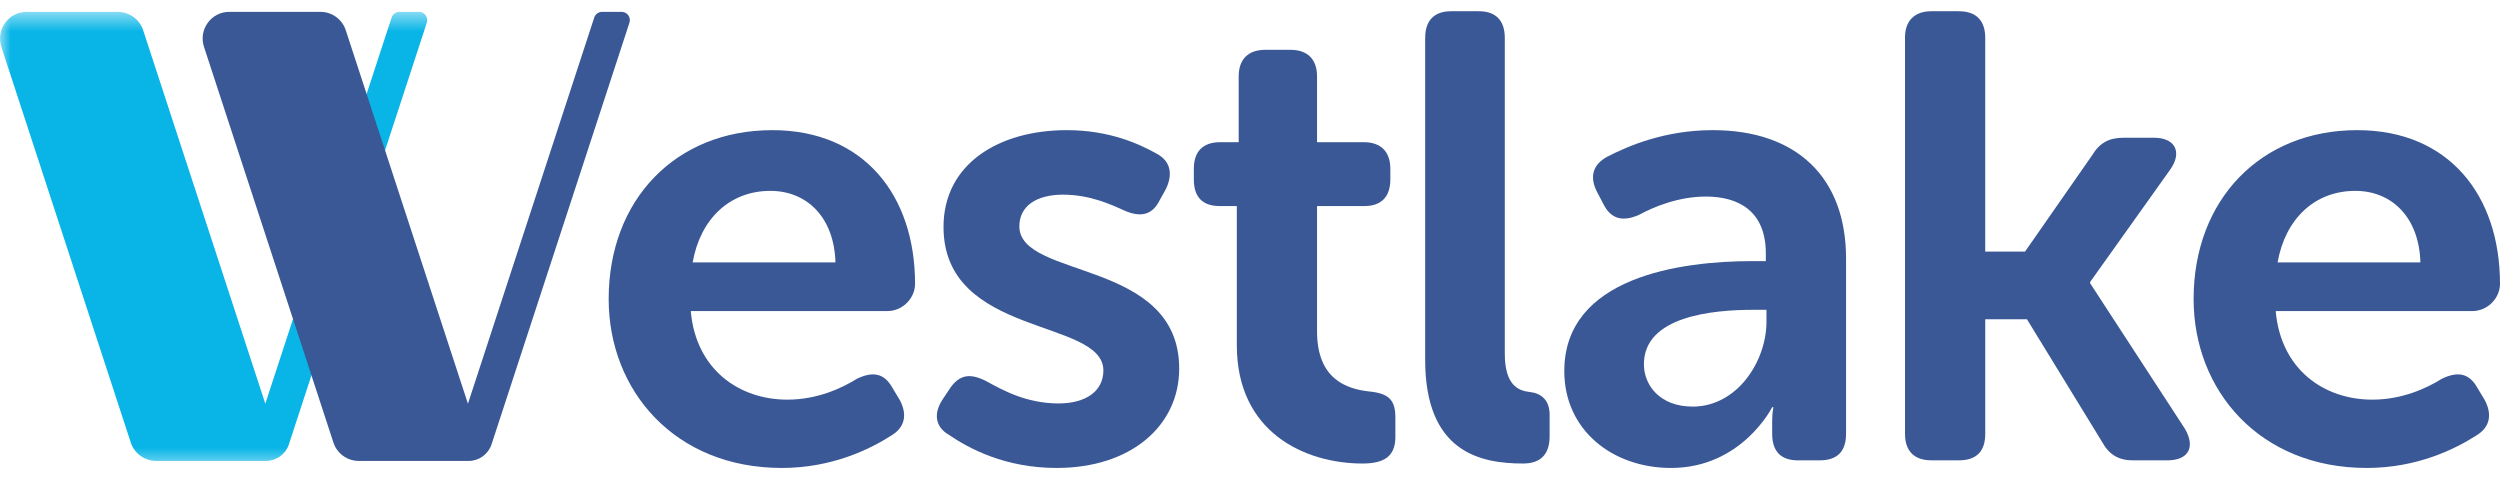 <svg width="120" height="23" viewBox="0 0 120 23" fill="none" xmlns="http://www.w3.org/2000/svg">
<g clip-path="url(#clip0_8317_3957)">
<mask id="mask0_8317_3957" style="mask-type:luminance" maskUnits="userSpaceOnUse" x="0" y="0" width="120" height="23">
<path d="M119.999 0.539H0V22.462H119.999V0.539Z" fill="white"/>
</mask>
<g mask="url(#mask0_8317_3957)">
<path d="M20.109 0.569H19.174C19.002 0.569 18.85 0.679 18.797 0.843L12.735 19.378L6.871 1.451C6.698 0.925 6.208 0.569 5.656 0.569H1.279C0.409 0.569 -0.206 1.42 0.064 2.247L6.277 21.242C6.449 21.768 6.94 22.124 7.492 22.124H12.769C13.269 22.124 13.712 21.802 13.867 21.327L20.487 1.09C20.571 0.833 20.379 0.568 20.11 0.568L20.109 0.569Z" fill="#09B5E7"/>
</g>
<path d="M29.835 0.569H28.901C28.729 0.569 28.577 0.679 28.523 0.843L22.461 19.379L16.597 1.451C16.425 0.925 15.935 0.569 15.382 0.569H11.006C10.136 0.569 9.52 1.42 9.791 2.248L16.004 21.242C16.176 21.768 16.666 22.124 17.219 22.124H22.497C22.996 22.124 23.439 21.802 23.595 21.327L30.213 1.09C30.297 0.833 30.105 0.568 29.835 0.568V0.569Z" fill="#3A5896"/>
<path d="M40.102 12.594C40.041 10.438 38.737 9.162 36.978 9.162C35.007 9.162 33.612 10.529 33.248 12.594H40.102ZM37.069 6.247C41.467 6.247 43.923 9.375 43.923 13.626C43.923 14.294 43.348 14.932 42.589 14.932H33.157C33.4 17.725 35.462 19.183 37.797 19.183C39.223 19.183 40.405 18.636 41.133 18.18C41.892 17.816 42.437 17.907 42.831 18.605L43.196 19.212C43.56 19.911 43.438 20.518 42.771 20.913C41.771 21.551 39.951 22.462 37.525 22.462C32.4 22.462 29.216 18.758 29.216 14.354C29.216 9.587 32.431 6.247 37.07 6.247H37.069Z" fill="#3A5896"/>
<path d="M45.259 19.152L45.623 18.605C46.078 17.968 46.593 17.907 47.351 18.302C48.079 18.696 49.231 19.365 50.809 19.365C52.143 19.365 52.962 18.758 52.962 17.786C52.962 15.266 45.289 16.207 45.289 10.893C45.289 7.856 47.958 6.247 51.203 6.247C53.266 6.247 54.691 6.915 55.509 7.371C56.207 7.736 56.298 8.373 55.965 9.071L55.661 9.618C55.298 10.347 54.721 10.438 53.963 10.104C53.296 9.8 52.295 9.344 51.022 9.344C49.748 9.344 48.929 9.891 48.929 10.863C48.929 13.413 56.601 12.411 56.601 17.695C56.601 20.427 54.297 22.462 50.718 22.462C48.231 22.462 46.503 21.521 45.563 20.883C44.866 20.488 44.805 19.82 45.26 19.152H45.259Z" fill="#3A5896"/>
<path d="M59.365 9.891H58.547C57.728 9.891 57.304 9.466 57.304 8.615V8.099C57.304 7.28 57.728 6.824 58.577 6.824H59.457V3.666C59.457 2.847 59.912 2.391 60.731 2.391H61.944C62.763 2.391 63.218 2.847 63.218 3.666V6.824H65.462C66.281 6.824 66.736 7.28 66.736 8.099V8.615C66.736 9.466 66.281 9.891 65.492 9.891H63.218V15.903C63.218 18.211 64.644 18.666 65.705 18.788C66.645 18.879 66.978 19.183 66.978 20.033V20.974C66.978 21.884 66.463 22.249 65.401 22.249C62.642 22.249 59.367 20.761 59.367 16.571V9.891H59.365Z" fill="#3A5896"/>
<path d="M68.409 1.814C68.409 0.994 68.834 0.539 69.652 0.539H70.987C71.806 0.539 72.23 0.994 72.23 1.814V16.966C72.23 18.484 72.867 18.757 73.442 18.818C73.989 18.879 74.382 19.212 74.382 19.911V20.943C74.382 21.732 74.019 22.249 73.109 22.249C71.046 22.249 68.408 21.702 68.408 17.27V1.814H68.409Z" fill="#3A5896"/>
<path d="M81.242 19.517C83.395 19.517 84.79 17.33 84.79 15.448V14.871H84.154C82.213 14.871 78.908 15.174 78.908 17.482C78.908 18.514 79.696 19.516 81.243 19.516L81.242 19.517ZM84.123 12.533H84.76V12.168C84.76 10.133 83.456 9.435 81.879 9.435C80.575 9.435 79.393 9.921 78.665 10.316C77.907 10.65 77.33 10.529 76.967 9.8L76.663 9.223C76.3 8.524 76.421 7.917 77.149 7.522C78.149 7.006 79.909 6.247 82.213 6.247C86.216 6.247 88.611 8.494 88.611 12.411V20.822C88.611 21.672 88.187 22.097 87.338 22.097H86.307C85.488 22.097 85.064 21.672 85.064 20.822V20.215C85.064 19.79 85.124 19.547 85.124 19.547H85.064C85.064 19.547 83.608 22.462 80.211 22.462C77.391 22.462 75.086 20.64 75.086 17.816C75.086 13.291 80.666 12.533 84.123 12.533Z" fill="#3A5896"/>
<path d="M91.439 1.814C91.439 0.994 91.894 0.539 92.713 0.539H94.017C94.866 0.539 95.291 0.994 95.291 1.814V12.077H97.201L100.416 7.462C100.78 6.855 101.235 6.611 101.933 6.611H103.388C104.419 6.611 104.753 7.31 104.177 8.13L100.326 13.535V13.595L104.875 20.579C105.39 21.459 105.057 22.097 104.026 22.097H102.388C101.691 22.097 101.236 21.824 100.903 21.216L97.294 15.325H95.292V20.821C95.292 21.671 94.868 22.096 94.019 22.096H92.715C91.896 22.096 91.441 21.671 91.441 20.821V1.814H91.439Z" fill="#3A5896"/>
<path d="M116.179 12.594C116.118 10.438 114.814 9.162 113.055 9.162C111.083 9.162 109.689 10.529 109.325 12.594H116.179ZM113.146 6.247C117.543 6.247 120 9.375 120 13.626C120 14.294 119.424 14.932 118.665 14.932H109.234C109.477 17.725 111.539 19.183 113.874 19.183C115.3 19.183 116.483 18.636 117.21 18.18C117.969 17.816 118.514 17.907 118.909 18.605L119.273 19.212C119.637 19.911 119.516 20.518 118.848 20.913C117.848 21.551 116.028 22.462 113.602 22.462C108.477 22.462 105.293 18.758 105.293 14.354C105.293 9.587 108.508 6.247 113.147 6.247H113.146Z" fill="#3A5896"/>
</g>
<defs>
<clipPath id="clip0_8317_3957">
<rect width="120" height="21.923" fill="white" transform="translate(0 0.539)"/>
</clipPath>
</defs>
</svg>

